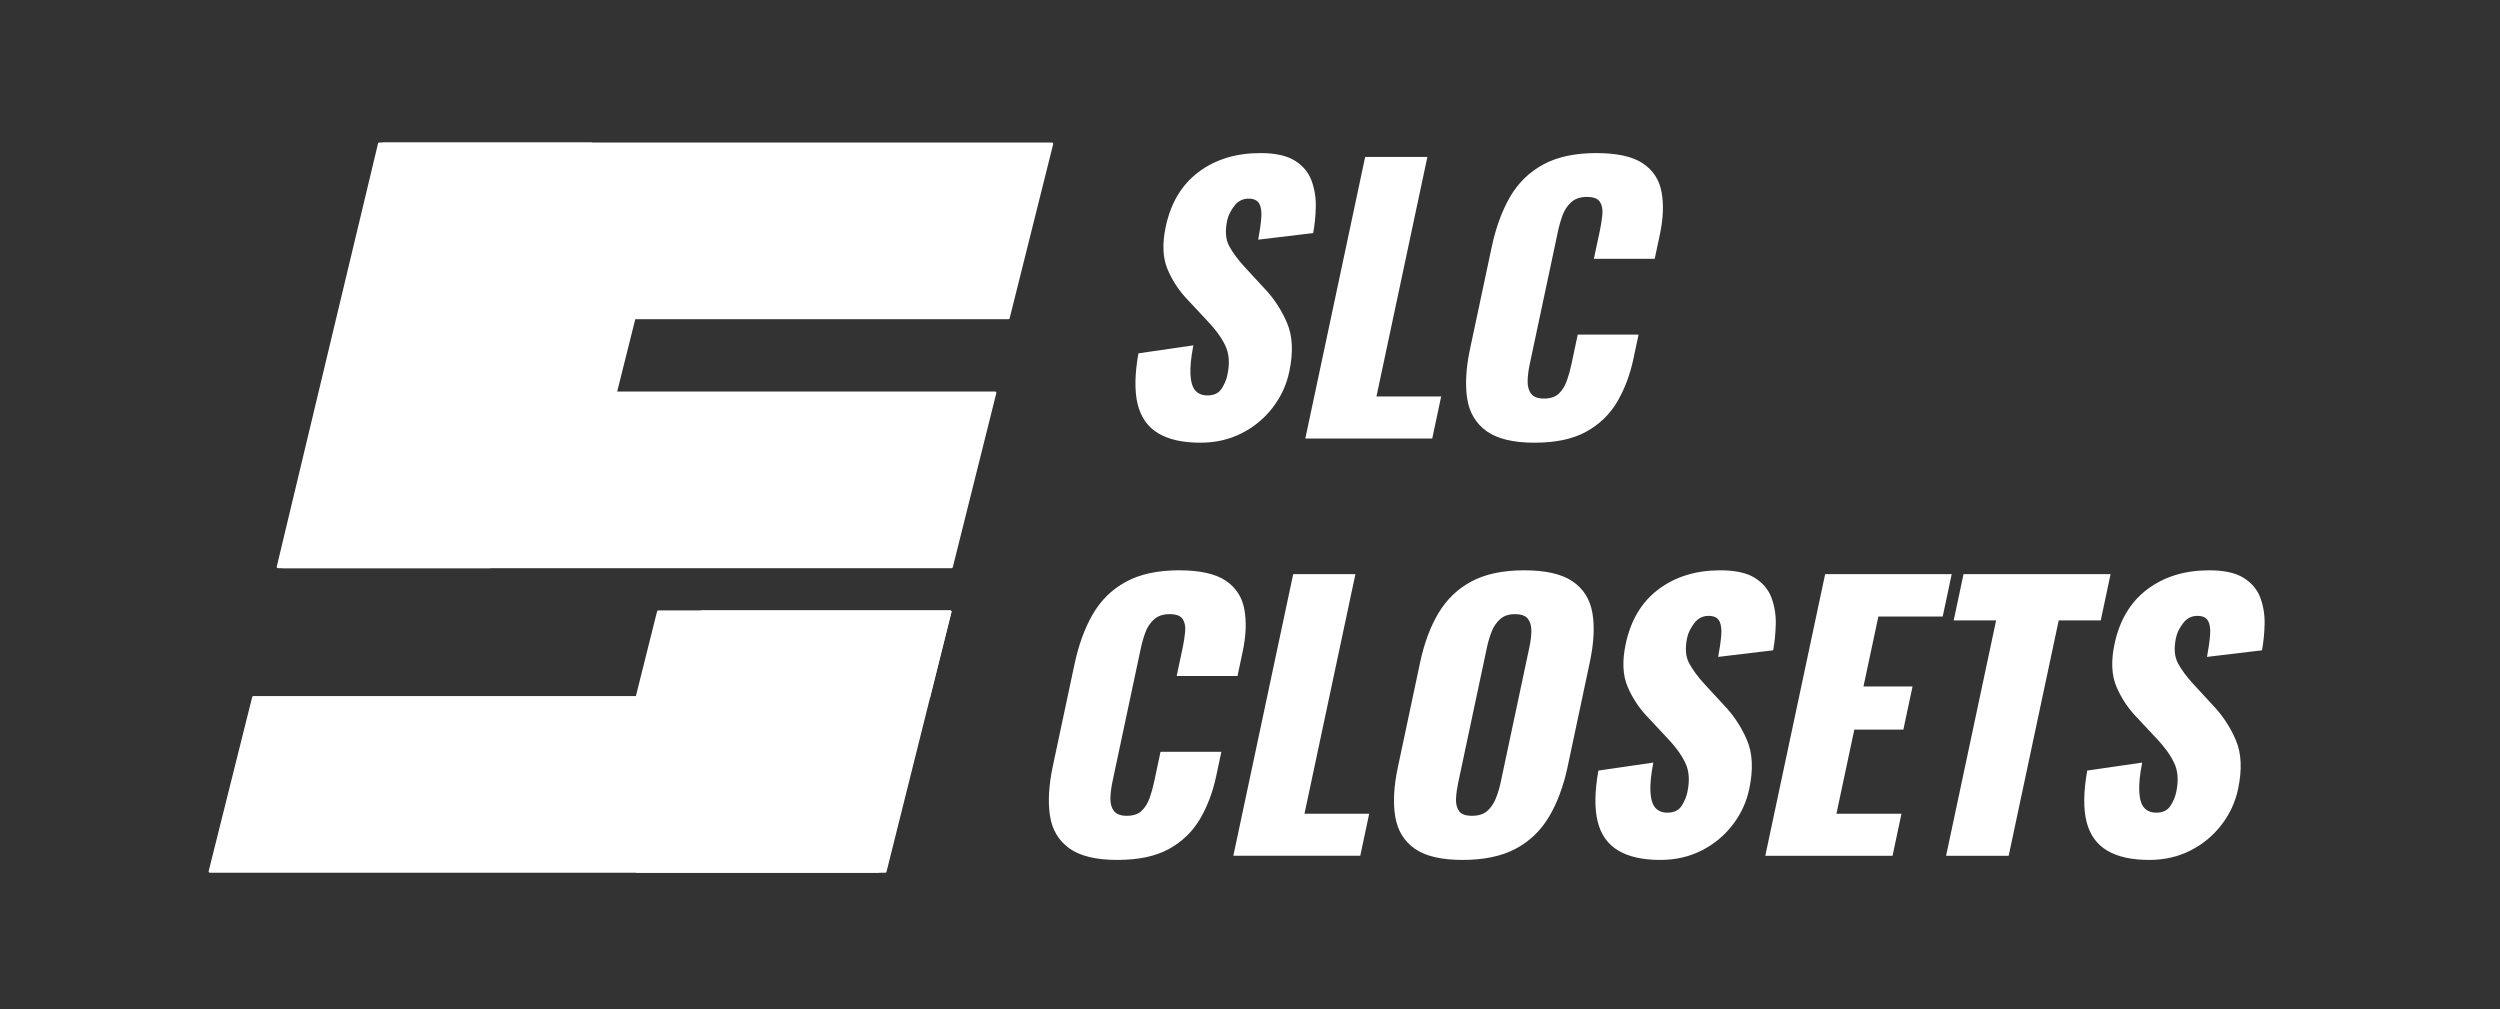 <svg xmlns="http://www.w3.org/2000/svg" xmlns:xlink="http://www.w3.org/1999/xlink" stroke-miterlimit="10" stroke-linecap="square" stroke="none" fill="none" viewBox="0.0 0.0 958.709 387.097" version="1.1"><rect x="0.0" y="0.0" width="958.709" height="387.097" fill="#333333" stroke="none"/><clipPath id="p.0"><path clip-rule="nonzero" d="m0 0l958.709 0l0 387.097l-958.709 0l0 -387.097z"></path></clipPath><g clip-path="url(#p.0)"><path fill-rule="evenodd" d="m0 0l958.709 0l0 387.097l-958.709 0z" fill-opacity="0.0" fill="#000000"></path><path fill-rule="evenodd" d="m130.281 121.913l16.685 -66.74l256.417 0l-16.685 66.74z" fill="#ffffff"></path><path fill-rule="evenodd" d="m130.281 121.913l16.685 -66.74l256.417 0l-16.685 66.74z" stroke-linecap="butt" stroke-linejoin="round" stroke-width="1.013" stroke="#ffffff"></path><path fill-rule="evenodd" d="m108.479 217.383l16.685 -66.74l256.417 0l-16.685 66.74z" fill="#ffffff"></path><path fill-rule="evenodd" d="m108.479 217.383l16.685 -66.74l256.417 0l-16.685 66.74z" stroke-linecap="butt" stroke-linejoin="round" stroke-width="1.013" stroke="#ffffff"></path><path fill-rule="evenodd" d="m124.12 150.65l8.213 -32.85l111.913 0l-8.213 32.85z" fill="#ffffff"></path><path fill-rule="evenodd" d="m124.12 150.65l8.213 -32.85l111.913 0l-8.213 32.85z" stroke-linecap="butt" stroke-linejoin="round" stroke-width="1.013" stroke="#ffffff"></path><path fill-rule="evenodd" d="m80.514 334.177l16.685 -66.74l256.417 0l-16.685 66.74z" fill="#ffffff"></path><path fill-rule="evenodd" d="m80.514 334.177l16.685 -66.74l256.417 0l-16.685 66.74z" stroke-linecap="butt" stroke-linejoin="round" stroke-width="1.013" stroke="#ffffff"></path><path fill-rule="evenodd" d="m244.248 267.444l8.213 -32.85l111.913 0l-8.213 32.85z" fill="#ffffff"></path><path fill-rule="evenodd" d="m244.248 267.444l8.213 -32.85l111.913 0l-8.213 32.85z" stroke-linecap="butt" stroke-linejoin="round" stroke-width="1.013" stroke="#ffffff"></path><path fill-rule="evenodd" d="m244.248 334.184l24.898 -99.591l95.228 0l-24.898 99.591z" fill="#ffffff"></path><path fill-rule="evenodd" d="m244.248 334.184l24.898 -99.591l95.228 0l-24.898 99.591z" stroke-linecap="butt" stroke-linejoin="round" stroke-width="1.013" stroke="#ffffff"></path><path fill-rule="evenodd" d="m106.631 217.378l38.824 -162.205l81.302 0l-38.824 162.205z" fill="#ffffff"></path><path fill-rule="evenodd" d="m106.631 217.378l38.824 -162.205l81.302 0l-38.824 162.205z" stroke-linecap="butt" stroke-linejoin="round" stroke-width="1.013" stroke="#ffffff"></path><path fill-rule="evenodd" d="m380.903 31.173l501.953 0l0 342.583l-501.953 0z" fill-opacity="0.0" fill="#000000"></path><path fill-rule="nonzero" d="m460.363 169.767q-10.141 0 -16.172 -3.594q-6.031 -3.594 -7.906 -11.125q-1.859 -7.547 0.281 -19.547l21.062 -3.062q-1.344 6.938 -1.109 11.203q0.234 4.266 1.891 6.141q1.672 1.859 4.609 1.859q3.734 0 5.406 -2.531q1.672 -2.531 2.266 -5.344q1.422 -6.656 -0.812 -11.25q-2.219 -4.609 -6.703 -9.281l-7.594 -8.125q-5.031 -5.203 -7.828 -11.797q-2.797 -6.609 -0.719 -16.344q2.906 -13.719 12.578 -20.984q9.688 -7.281 23.688 -7.281q8.672 0 13.312 2.938q4.641 2.937 6.359 7.672q1.734 4.734 1.609 10.0q-0.109 5.266 -1.0 10.062l-21.078 2.531q0.891 -4.797 1.172 -8.328q0.297 -3.531 -0.766 -5.469q-1.047 -1.938 -4.109 -1.938q-3.344 0 -5.484 2.812q-2.125 2.797 -2.719 5.594q-1.266 6.0 0.781 9.797q2.062 3.797 5.859 7.938l7.25 7.859q5.797 6.0 9.047 13.609q3.266 7.594 0.875 18.797q-1.609 7.594 -6.406 13.797q-4.781 6.203 -11.891 9.797q-7.094 3.594 -15.75 3.594zm40.203 -1.594l22.953 -108.0l23.859 0l-19.531 91.875l24.812 0l-3.422 16.125l-48.672 0zm87.925 1.594q-12.266 0 -18.453 -4.453q-6.172 -4.469 -7.406 -12.531q-1.219 -8.078 1.109 -19.016l8.281 -38.922q2.375 -11.203 7.016 -19.266q4.656 -8.062 12.719 -12.469q8.078 -4.406 20.344 -4.406q12.0 0 17.891 3.938q5.891 3.937 7.188 11q1.312 7.062 -0.641 16.266l-1.984 9.328l-23.328 0l2.297 -10.797q0.672 -3.203 0.953 -6.125q0.297 -2.938 -0.906 -4.859q-1.188 -1.938 -5.047 -1.938q-3.734 0 -5.969 2.0q-2.219 2.0 -3.328 5.0q-1.094 3.0 -1.797 6.328l-10.797 50.797q-0.766 3.594 -0.812 6.594q-0.031 3.0 1.391 4.812q1.422 1.797 4.891 1.797q3.734 0 5.734 -1.938q2.0 -1.938 3.062 -5.0q1.062 -3.062 1.734 -6.266l2.406 -11.328l23.328 0l-1.984 9.328q-1.953 9.203 -6.234 16.469q-4.281 7.266 -11.906 11.469q-7.625 4.188 -19.75 4.188z" fill="#ffffff"></path><path fill-rule="nonzero" d="m428.497 329.767q-12.266 0 -18.453 -4.453q-6.172 -4.469 -7.406 -12.531q-1.219 -8.078 1.109 -19.016l8.281 -38.922q2.375 -11.203 7.016 -19.266q4.656 -8.062 12.719 -12.469q8.078 -4.406 20.344 -4.406q12.0 0 17.891 3.938q5.891 3.938 7.188 11.0q1.312 7.062 -0.641 16.266l-1.984 9.328l-23.328 0l2.297 -10.797q0.672 -3.203 0.953 -6.125q0.297 -2.938 -0.906 -4.859q-1.188 -1.938 -5.047 -1.938q-3.734 0 -5.969 2.0q-2.219 2.0 -3.328 5.0q-1.094 3.0 -1.797 6.328l-10.797 50.797q-0.766 3.594 -0.812 6.594q-0.031 3.0 1.391 4.812q1.422 1.797 4.891 1.797q3.734 0 5.734 -1.938q2.0 -1.938 3.062 -5.0q1.062 -3.062 1.734 -6.266l2.406 -11.328l23.328 0l-1.984 9.328q-1.953 9.203 -6.234 16.469q-4.281 7.266 -11.906 11.469q-7.625 4.188 -19.75 4.188zm44.47 -1.594l22.953 -108l23.859 0l-19.531 91.875l24.812 0l-3.422 16.125l-48.672 0zm87.925 1.594q-12.141 0 -18.297 -4.266q-6.156 -4.266 -7.531 -12.266q-1.359 -8.0 1.0 -19.062l8.516 -40.125q2.391 -11.203 7.125 -19.062q4.75 -7.875 12.703 -12.078q7.953 -4.203 20.094 -4.203q12.266 0 18.5 4.203q6.25 4.203 7.641 12.078q1.391 7.859 -1.0 19.062l-8.516 40.125q-2.359 11.062 -7.125 19.062q-4.766 8.0 -12.812 12.266q-8.031 4.266 -20.297 4.266zm3.609 -16.922q3.734 0 5.844 -1.859q2.125 -1.875 3.281 -4.812q1.172 -2.938 1.828 -6.0l11.047 -52q0.688 -3.203 0.75 -6.062q0.078 -2.875 -1.266 -4.734q-1.328 -1.859 -5.062 -1.859q-3.469 0 -5.594 1.859q-2.125 1.859 -3.266 4.734q-1.141 2.859 -1.828 6.062l-11.047 52q-0.656 3.062 -0.828 6.0q-0.156 2.938 1.125 4.812q1.281 1.859 5.016 1.859zm72.255 16.922q-10.141 0 -16.172 -3.594q-6.031 -3.594 -7.906 -11.125q-1.859 -7.547 0.281 -19.547l21.062 -3.062q-1.344 6.938 -1.109 11.203q0.234 4.266 1.891 6.141q1.672 1.859 4.609 1.859q3.734 0 5.406 -2.531q1.672 -2.531 2.266 -5.344q1.422 -6.656 -0.812 -11.25q-2.219 -4.609 -6.703 -9.281l-7.594 -8.125q-5.031 -5.203 -7.828 -11.797q-2.797 -6.609 -0.719 -16.344q2.906 -13.719 12.578 -20.984q9.688 -7.281 23.688 -7.281q8.672 0 13.312 2.938q4.641 2.938 6.359 7.672q1.734 4.734 1.609 10.0q-0.109 5.266 -1.0 10.062l-21.078 2.531q0.891 -4.797 1.172 -8.328q0.297 -3.531 -0.766 -5.469q-1.047 -1.938 -4.109 -1.938q-3.344 0 -5.484 2.812q-2.125 2.797 -2.719 5.594q-1.266 6.0 0.781 9.797q2.062 3.797 5.859 7.937l7.25 7.859q5.797 6.0 9.047 13.609q3.266 7.594 0.875 18.797q-1.609 7.594 -6.406 13.797q-4.781 6.203 -11.891 9.797q-7.094 3.594 -15.75 3.594zm40.203 -1.594l22.953 -108l48.531 0l-3.453 16.266l-24.672 0l-5.703 26.797l18.812 0l-3.516 16.547l-18.812 0l-6.859 32.266l24.938 0l-3.422 16.125l-48.797 0zm69.332 0l19.188 -90.266l-16.266 0l3.766 -17.734l56.391 0l-3.766 17.734l-16.125 0l-19.188 90.266l-24.0 0zm77.925 1.594q-10.141 0 -16.172 -3.594q-6.031 -3.594 -7.906 -11.125q-1.859 -7.547 0.281 -19.547l21.062 -3.062q-1.344 6.938 -1.109 11.203q0.234 4.266 1.891 6.141q1.672 1.859 4.609 1.859q3.734 0 5.406 -2.531q1.672 -2.531 2.266 -5.344q1.422 -6.656 -0.812 -11.25q-2.219 -4.609 -6.703 -9.281l-7.594 -8.125q-5.031 -5.203 -7.828 -11.797q-2.797 -6.609 -0.719 -16.344q2.906 -13.719 12.578 -20.984q9.688 -7.281 23.688 -7.281q8.672 0 13.312 2.938q4.641 2.938 6.359 7.672q1.734 4.734 1.609 10.0q-0.109 5.266 -1.0 10.062l-21.078 2.531q0.891 -4.797 1.172 -8.328q0.297 -3.531 -0.766 -5.469q-1.047 -1.938 -4.109 -1.938q-3.344 0 -5.484 2.812q-2.125 2.797 -2.719 5.594q-1.266 6.0 0.781 9.797q2.062 3.797 5.859 7.937l7.25 7.859q5.797 6.0 9.047 13.609q3.266 7.594 0.875 18.797q-1.609 7.594 -6.406 13.797q-4.781 6.203 -11.891 9.797q-7.094 3.594 -15.75 3.594z" fill="#ffffff"></path></g></svg>